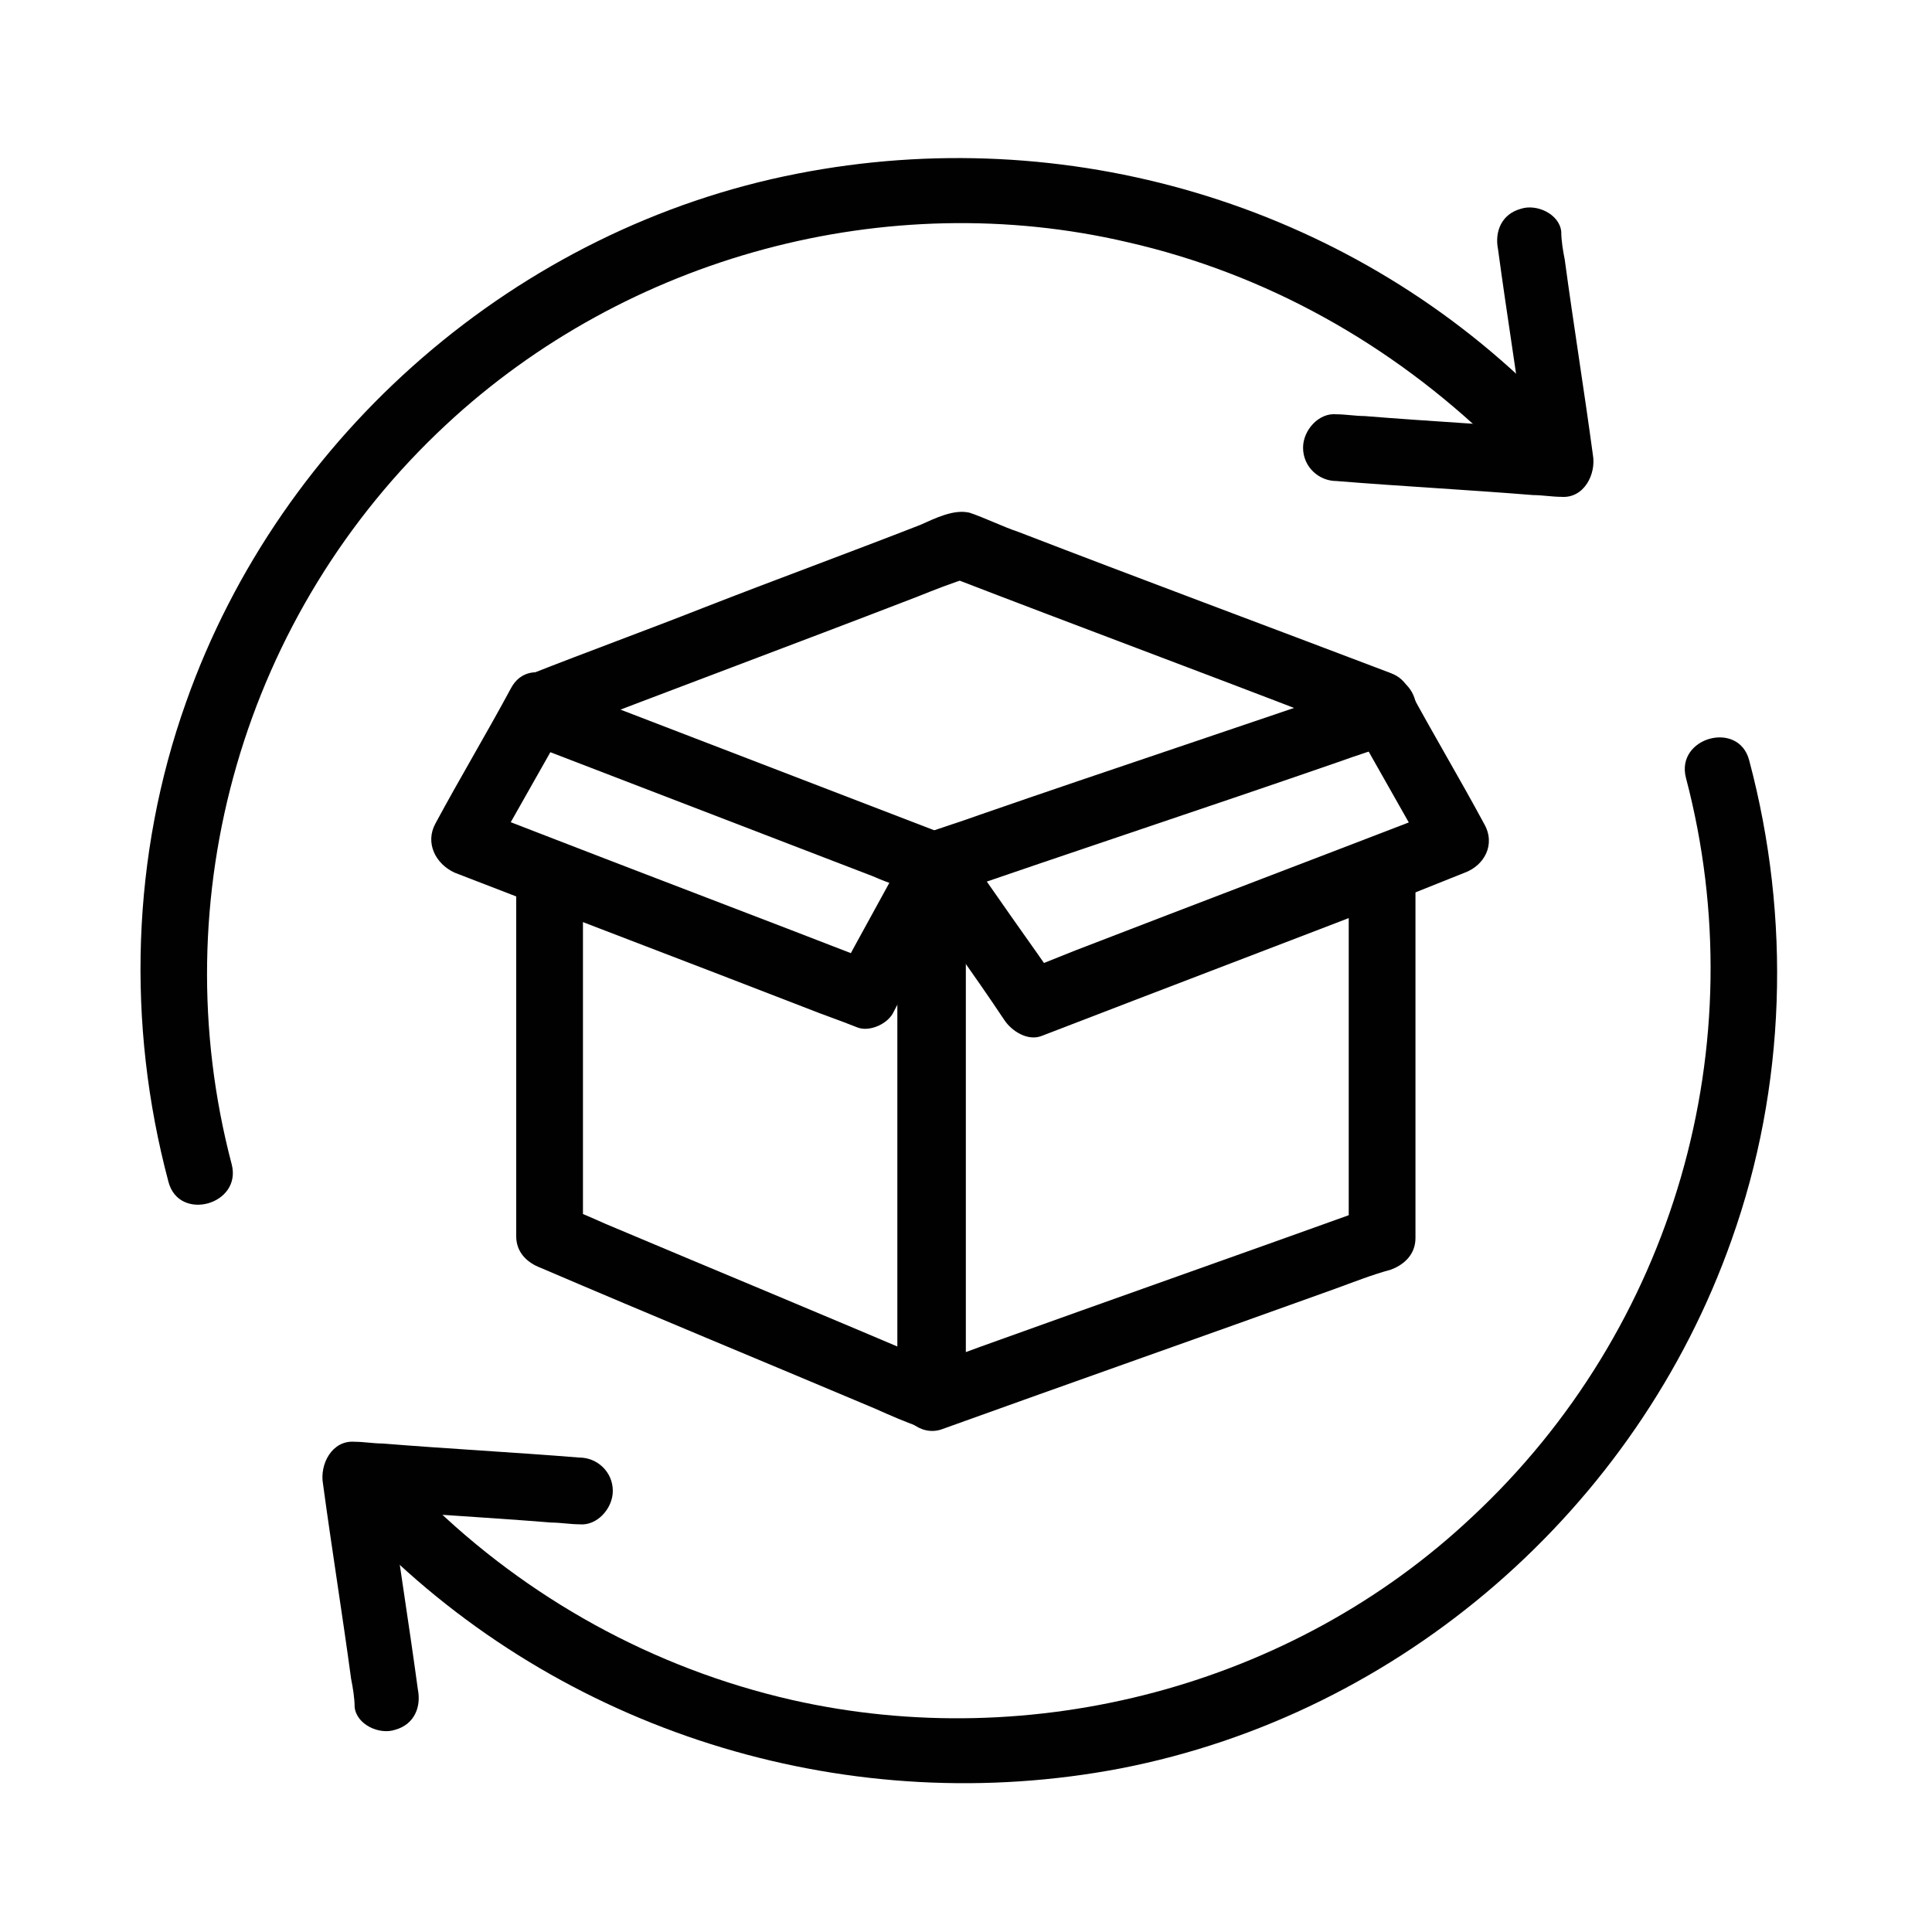 <svg width="110" height="110" viewBox="0 0 110 110" fill="none" xmlns="http://www.w3.org/2000/svg">
<rect width="110" height="110" fill="white"/>
<path d="M30.191 42.388C36.691 44.888 43.191 47.388 49.691 49.888C50.591 50.288 51.591 50.588 52.491 50.988C51.991 50.388 51.591 49.788 51.091 49.188C51.091 57.988 51.091 66.888 51.091 75.688C51.091 76.988 51.091 78.188 51.091 79.488C51.891 78.888 52.691 78.288 53.491 77.688C47.191 74.988 40.891 72.388 34.491 69.688C33.591 69.288 32.691 68.888 31.791 68.588C32.291 69.188 32.691 69.788 33.191 70.388C33.191 63.488 33.191 56.688 33.191 49.788C33.191 47.388 29.391 47.388 29.391 49.788C29.391 56.688 29.391 63.488 29.391 70.388C29.391 71.288 29.991 71.888 30.791 72.188C37.091 74.888 43.391 77.488 49.791 80.188C50.691 80.588 51.591 80.988 52.491 81.288C53.691 81.788 54.891 80.588 54.891 79.488C54.891 70.688 54.891 61.788 54.891 52.988C54.891 51.688 54.891 50.488 54.891 49.188C54.891 48.288 54.291 47.688 53.491 47.388C46.991 44.888 40.491 42.388 33.991 39.888C33.091 39.488 32.091 39.188 31.191 38.788C30.191 38.388 29.191 39.188 28.891 40.088C28.591 41.188 29.291 42.088 30.191 42.388Z" fill="#010101"/>
<path d="M78.391 38.688C70.891 41.288 63.291 43.788 55.791 46.388C54.691 46.788 53.691 47.088 52.591 47.488C51.791 47.788 51.191 48.388 51.191 49.288C51.191 58.088 51.191 66.988 51.191 75.788C51.191 77.088 51.191 78.288 51.191 79.588C51.191 80.688 52.391 81.788 53.591 81.388C61.091 78.688 68.491 76.088 75.991 73.388C77.091 72.988 78.091 72.588 79.191 72.288C79.991 71.988 80.591 71.388 80.591 70.488C80.591 63.588 80.591 56.788 80.591 49.888C80.591 47.488 76.791 47.488 76.791 49.888C76.791 56.788 76.791 63.588 76.791 70.488C77.291 69.888 77.691 69.288 78.191 68.688C70.691 71.388 63.291 73.988 55.791 76.688C54.691 77.088 53.691 77.488 52.591 77.788C53.391 78.388 54.191 78.988 54.991 79.588C54.991 70.788 54.991 61.888 54.991 53.088C54.991 51.788 54.991 50.588 54.991 49.288C54.491 49.888 54.091 50.488 53.591 51.088C61.091 48.488 68.691 45.988 76.191 43.388C77.291 42.988 78.291 42.688 79.391 42.288C81.591 41.488 80.691 37.888 78.391 38.688Z" fill="#010101"/>
<path d="M79.091 38.288C71.991 35.588 64.991 32.988 57.991 30.288C57.091 29.988 56.091 29.488 55.191 29.188C54.291 28.988 53.291 29.488 52.391 29.888C48.291 31.488 44.191 32.988 40.091 34.588C36.791 35.888 33.491 37.088 30.191 38.388C27.991 39.188 28.891 42.888 31.191 41.988C38.191 39.288 45.191 36.688 52.191 33.988C53.191 33.588 54.191 33.188 55.191 32.888C54.891 32.888 54.491 32.888 54.191 32.888C61.191 35.588 68.191 38.188 75.191 40.888C76.191 41.288 77.191 41.688 78.191 41.988C80.291 42.788 81.291 39.188 79.091 38.288Z" fill="#010101"/>
<path d="M29.091 39.188C27.691 41.788 26.191 44.288 24.791 46.888C24.191 47.988 24.791 49.188 25.891 49.688C32.591 52.288 39.191 54.788 45.891 57.388C46.891 57.788 47.791 58.088 48.791 58.488C49.491 58.788 50.591 58.288 50.891 57.588C52.191 55.088 53.591 52.688 54.891 50.188C56.091 48.088 52.791 46.188 51.691 48.288C50.391 50.788 48.991 53.188 47.691 55.688C48.391 55.388 49.091 55.088 49.791 54.788C43.091 52.188 36.491 49.688 29.791 47.088C28.791 46.688 27.891 46.388 26.891 45.988C27.291 46.888 27.591 47.788 27.991 48.788C29.391 46.188 30.891 43.688 32.291 41.088C33.491 38.988 30.191 37.088 29.091 39.188Z" fill="#010101"/>
<path d="M76.991 41.088C78.391 43.688 79.891 46.188 81.291 48.788C81.691 47.888 81.991 46.988 82.391 45.988C75.391 48.688 68.291 51.388 61.291 54.088C60.291 54.488 59.291 54.888 58.291 55.288C58.991 55.588 59.691 55.888 60.391 56.188C58.591 53.588 56.691 50.988 54.891 48.288C53.491 46.288 50.291 48.188 51.691 50.188C53.491 52.788 55.391 55.388 57.191 58.088C57.591 58.688 58.491 59.288 59.291 58.988C66.291 56.288 73.391 53.588 80.391 50.888C81.391 50.488 82.391 50.088 83.391 49.688C84.491 49.288 85.191 48.088 84.491 46.888C83.091 44.288 81.591 41.788 80.191 39.188C78.991 37.088 75.791 38.888 76.991 41.088Z" fill="#010101"/>
<path d="M21.591 87.988C32.691 98.888 48.591 103.588 63.791 100.688C79.791 97.588 93.191 85.888 98.591 70.588C101.691 61.888 101.991 52.288 99.591 43.288C98.991 40.988 95.391 41.988 95.991 44.288C99.991 59.488 95.291 75.688 83.791 86.388C73.591 95.988 58.791 99.888 45.091 96.788C37.191 94.988 29.991 90.988 24.291 85.388C22.591 83.688 19.891 86.288 21.591 87.988Z" fill="#010101"/>
<path d="M87.591 22.488C76.591 11.588 60.691 6.888 45.391 9.888C29.491 12.988 15.991 24.688 10.591 39.988C7.491 48.688 7.191 58.288 9.591 67.288C10.191 69.588 13.791 68.588 13.191 66.288C9.191 51.088 13.891 34.888 25.391 24.188C35.691 14.588 50.491 10.588 64.191 13.788C72.091 15.588 79.191 19.588 84.991 25.188C86.691 26.888 89.291 24.188 87.591 22.488Z" fill="#010101"/>
<path d="M76.091 27.388C79.791 27.688 83.591 27.888 87.291 28.188C87.791 28.188 88.391 28.288 88.891 28.288C90.191 28.388 90.891 26.988 90.691 25.888C90.191 22.188 89.591 18.488 89.091 14.788C88.991 14.288 88.891 13.688 88.891 13.188C88.791 12.188 87.491 11.588 86.591 11.888C85.491 12.188 85.091 13.188 85.291 14.188C85.791 17.888 86.391 21.588 86.891 25.288C86.991 25.788 87.091 26.388 87.091 26.888C87.691 26.088 88.291 25.288 88.891 24.488C85.191 24.188 81.391 23.988 77.691 23.688C77.191 23.688 76.591 23.588 76.091 23.588C75.091 23.488 74.191 24.488 74.191 25.488C74.191 26.588 75.091 27.388 76.091 27.388Z" fill="#010101"/>
<path d="M32.991 82.988C29.291 82.688 25.491 82.488 21.791 82.188C21.291 82.188 20.691 82.088 20.191 82.088C18.891 81.988 18.191 83.388 18.391 84.488C18.891 88.188 19.491 91.888 19.991 95.588C20.091 96.088 20.191 96.688 20.191 97.188C20.291 98.188 21.591 98.788 22.491 98.488C23.591 98.188 23.991 97.188 23.791 96.188C23.291 92.488 22.691 88.788 22.191 85.088C22.091 84.588 21.991 83.988 21.991 83.488C21.391 84.288 20.791 85.088 20.191 85.888C23.891 86.188 27.691 86.388 31.391 86.688C31.891 86.688 32.491 86.788 32.991 86.788C33.991 86.888 34.891 85.888 34.891 84.888C34.891 83.788 33.991 82.988 32.991 82.988Z" fill="#010101"/>
</svg>
